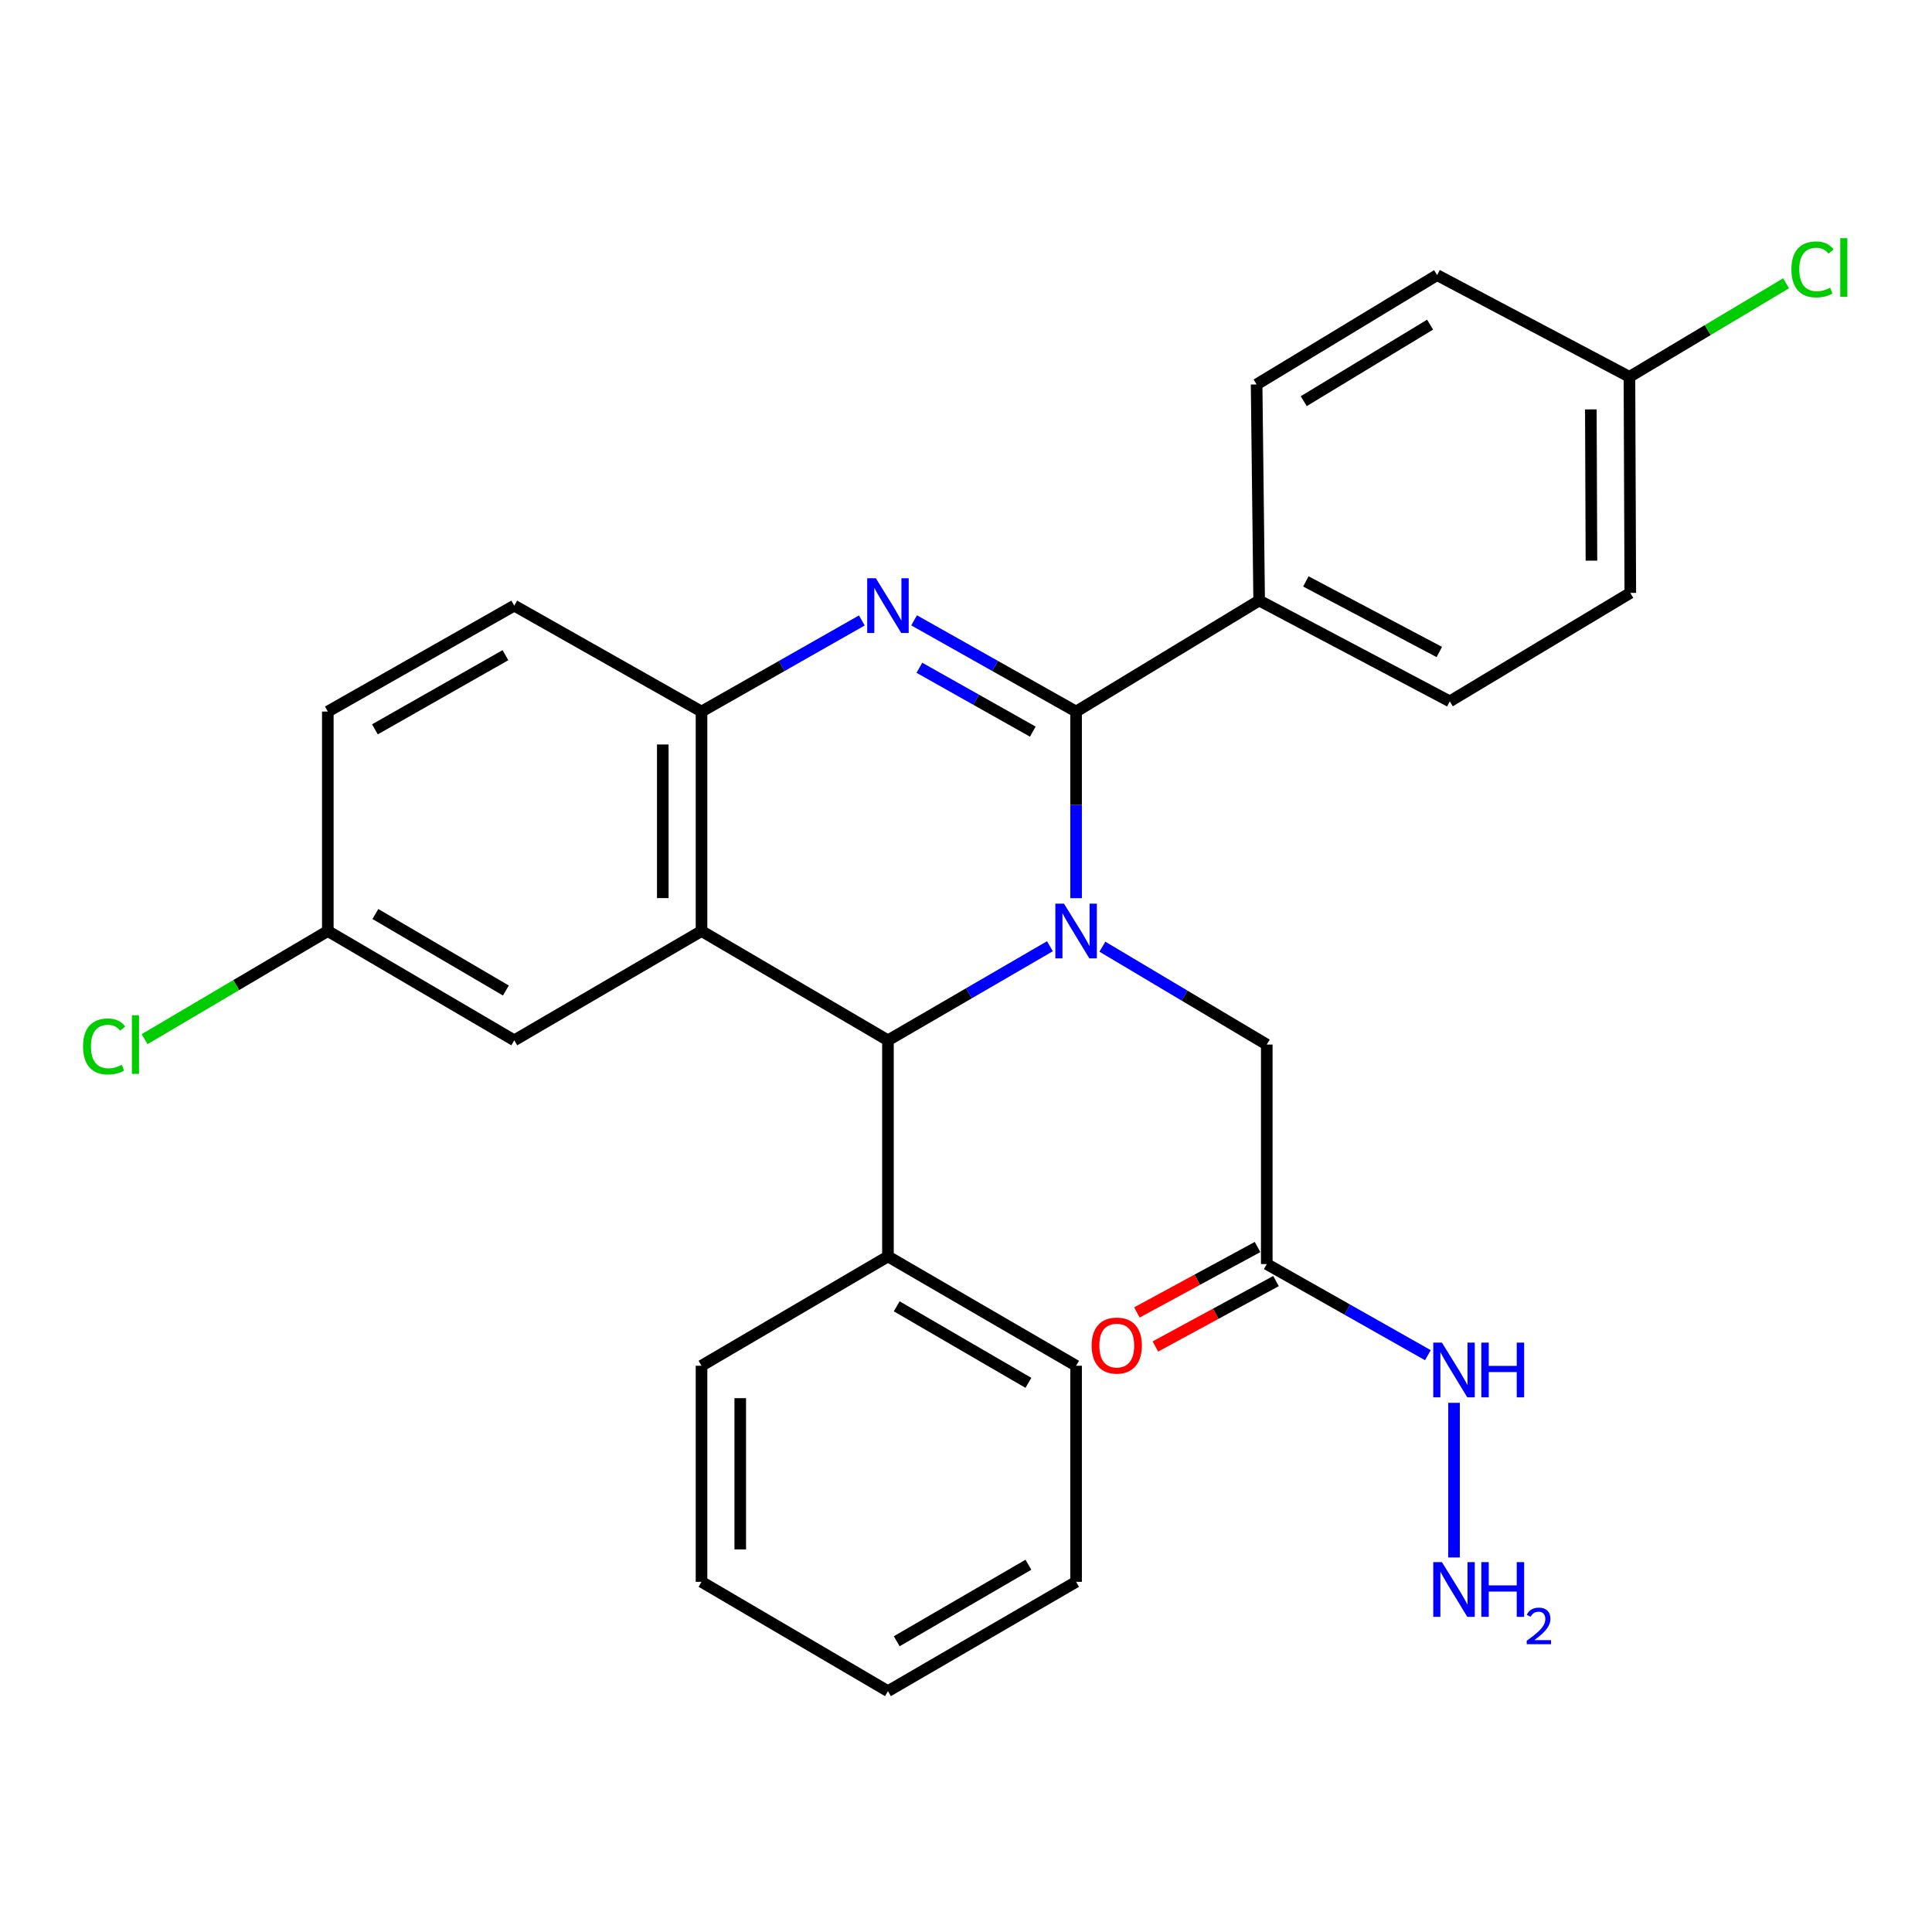 <?xml version='1.0' encoding='iso-8859-1'?>
<svg version='1.1' baseProfile='full'
              xmlns='http://www.w3.org/2000/svg'
                      xmlns:rdkit='http://www.rdkit.org/xml'
                      xmlns:xlink='http://www.w3.org/1999/xlink'
                  xml:space='preserve'
width='1000px' height='1000px' viewBox='0 0 1000 1000'>
<!-- END OF HEADER -->
<rect style='opacity:1.0;fill:#FFFFFF;stroke:none' width='1000' height='1000' x='0' y='0'> </rect>
<path class='bond-0' d='M 556.982,464.898 L 556.982,416.6' style='fill:none;fill-rule:evenodd;stroke:#0000FF;stroke-width:6px;stroke-linecap:butt;stroke-linejoin:miter;stroke-opacity:1' />
<path class='bond-0' d='M 556.982,416.6 L 556.982,368.303' style='fill:none;fill-rule:evenodd;stroke:#000000;stroke-width:6px;stroke-linecap:butt;stroke-linejoin:miter;stroke-opacity:1' />
<path class='bond-3' d='M 543.426,489.773 L 501.514,514.122' style='fill:none;fill-rule:evenodd;stroke:#0000FF;stroke-width:6px;stroke-linecap:butt;stroke-linejoin:miter;stroke-opacity:1' />
<path class='bond-3' d='M 501.514,514.122 L 459.602,538.472' style='fill:none;fill-rule:evenodd;stroke:#000000;stroke-width:6px;stroke-linecap:butt;stroke-linejoin:miter;stroke-opacity:1' />
<path class='bond-5' d='M 570.593,490.003 L 613.134,515.334' style='fill:none;fill-rule:evenodd;stroke:#0000FF;stroke-width:6px;stroke-linecap:butt;stroke-linejoin:miter;stroke-opacity:1' />
<path class='bond-5' d='M 613.134,515.334 L 655.675,540.666' style='fill:none;fill-rule:evenodd;stroke:#000000;stroke-width:6px;stroke-linecap:butt;stroke-linejoin:miter;stroke-opacity:1' />
<path class='bond-1' d='M 556.982,368.303 L 515.059,344.695' style='fill:none;fill-rule:evenodd;stroke:#000000;stroke-width:6px;stroke-linecap:butt;stroke-linejoin:miter;stroke-opacity:1' />
<path class='bond-1' d='M 515.059,344.695 L 473.136,321.087' style='fill:none;fill-rule:evenodd;stroke:#0000FF;stroke-width:6px;stroke-linecap:butt;stroke-linejoin:miter;stroke-opacity:1' />
<path class='bond-1' d='M 534.569,378.688 L 505.223,362.162' style='fill:none;fill-rule:evenodd;stroke:#000000;stroke-width:6px;stroke-linecap:butt;stroke-linejoin:miter;stroke-opacity:1' />
<path class='bond-1' d='M 505.223,362.162 L 475.877,345.637' style='fill:none;fill-rule:evenodd;stroke:#0000FF;stroke-width:6px;stroke-linecap:butt;stroke-linejoin:miter;stroke-opacity:1' />
<path class='bond-7' d='M 556.982,368.303 L 651.733,310.826' style='fill:none;fill-rule:evenodd;stroke:#000000;stroke-width:6px;stroke-linecap:butt;stroke-linejoin:miter;stroke-opacity:1' />
<path class='bond-28' d='M 446.088,321.146 L 404.595,344.724' style='fill:none;fill-rule:evenodd;stroke:#0000FF;stroke-width:6px;stroke-linecap:butt;stroke-linejoin:miter;stroke-opacity:1' />
<path class='bond-28' d='M 404.595,344.724 L 363.103,368.303' style='fill:none;fill-rule:evenodd;stroke:#000000;stroke-width:6px;stroke-linecap:butt;stroke-linejoin:miter;stroke-opacity:1' />
<path class='bond-2' d='M 363.103,481.897 L 459.602,538.472' style='fill:none;fill-rule:evenodd;stroke:#000000;stroke-width:6px;stroke-linecap:butt;stroke-linejoin:miter;stroke-opacity:1' />
<path class='bond-4' d='M 363.103,481.897 L 363.103,368.303' style='fill:none;fill-rule:evenodd;stroke:#000000;stroke-width:6px;stroke-linecap:butt;stroke-linejoin:miter;stroke-opacity:1' />
<path class='bond-4' d='M 343.057,464.858 L 343.057,385.342' style='fill:none;fill-rule:evenodd;stroke:#000000;stroke-width:6px;stroke-linecap:butt;stroke-linejoin:miter;stroke-opacity:1' />
<path class='bond-8' d='M 363.103,481.897 L 266.18,538.472' style='fill:none;fill-rule:evenodd;stroke:#000000;stroke-width:6px;stroke-linecap:butt;stroke-linejoin:miter;stroke-opacity:1' />
<path class='bond-9' d='M 459.602,538.472 L 459.602,650.329' style='fill:none;fill-rule:evenodd;stroke:#000000;stroke-width:6px;stroke-linecap:butt;stroke-linejoin:miter;stroke-opacity:1' />
<path class='bond-11' d='M 363.103,368.303 L 266.18,313.466' style='fill:none;fill-rule:evenodd;stroke:#000000;stroke-width:6px;stroke-linecap:butt;stroke-linejoin:miter;stroke-opacity:1' />
<path class='bond-6' d='M 655.675,540.666 L 655.675,654.272' style='fill:none;fill-rule:evenodd;stroke:#000000;stroke-width:6px;stroke-linecap:butt;stroke-linejoin:miter;stroke-opacity:1' />
<path class='bond-10' d='M 650.897,645.461 L 619.679,662.391' style='fill:none;fill-rule:evenodd;stroke:#000000;stroke-width:6px;stroke-linecap:butt;stroke-linejoin:miter;stroke-opacity:1' />
<path class='bond-10' d='M 619.679,662.391 L 588.46,679.321' style='fill:none;fill-rule:evenodd;stroke:#FF0000;stroke-width:6px;stroke-linecap:butt;stroke-linejoin:miter;stroke-opacity:1' />
<path class='bond-10' d='M 660.454,663.082 L 629.235,680.012' style='fill:none;fill-rule:evenodd;stroke:#000000;stroke-width:6px;stroke-linecap:butt;stroke-linejoin:miter;stroke-opacity:1' />
<path class='bond-10' d='M 629.235,680.012 L 598.017,696.943' style='fill:none;fill-rule:evenodd;stroke:#FF0000;stroke-width:6px;stroke-linecap:butt;stroke-linejoin:miter;stroke-opacity:1' />
<path class='bond-12' d='M 655.675,654.272 L 697.375,677.86' style='fill:none;fill-rule:evenodd;stroke:#000000;stroke-width:6px;stroke-linecap:butt;stroke-linejoin:miter;stroke-opacity:1' />
<path class='bond-12' d='M 697.375,677.86 L 739.074,701.448' style='fill:none;fill-rule:evenodd;stroke:#0000FF;stroke-width:6px;stroke-linecap:butt;stroke-linejoin:miter;stroke-opacity:1' />
<path class='bond-13' d='M 651.733,310.826 L 750.415,363.024' style='fill:none;fill-rule:evenodd;stroke:#000000;stroke-width:6px;stroke-linecap:butt;stroke-linejoin:miter;stroke-opacity:1' />
<path class='bond-13' d='M 675.908,300.936 L 744.986,337.475' style='fill:none;fill-rule:evenodd;stroke:#000000;stroke-width:6px;stroke-linecap:butt;stroke-linejoin:miter;stroke-opacity:1' />
<path class='bond-14' d='M 651.733,310.826 L 650.419,198.992' style='fill:none;fill-rule:evenodd;stroke:#000000;stroke-width:6px;stroke-linecap:butt;stroke-linejoin:miter;stroke-opacity:1' />
<path class='bond-15' d='M 266.18,538.472 L 169.68,481.897' style='fill:none;fill-rule:evenodd;stroke:#000000;stroke-width:6px;stroke-linecap:butt;stroke-linejoin:miter;stroke-opacity:1' />
<path class='bond-15' d='M 261.843,512.693 L 194.294,473.09' style='fill:none;fill-rule:evenodd;stroke:#000000;stroke-width:6px;stroke-linecap:butt;stroke-linejoin:miter;stroke-opacity:1' />
<path class='bond-23' d='M 459.602,650.329 L 556.982,706.915' style='fill:none;fill-rule:evenodd;stroke:#000000;stroke-width:6px;stroke-linecap:butt;stroke-linejoin:miter;stroke-opacity:1' />
<path class='bond-23' d='M 464.138,676.149 L 532.303,715.759' style='fill:none;fill-rule:evenodd;stroke:#000000;stroke-width:6px;stroke-linecap:butt;stroke-linejoin:miter;stroke-opacity:1' />
<path class='bond-24' d='M 459.602,650.329 L 363.103,706.915' style='fill:none;fill-rule:evenodd;stroke:#000000;stroke-width:6px;stroke-linecap:butt;stroke-linejoin:miter;stroke-opacity:1' />
<path class='bond-31' d='M 266.18,313.466 L 169.68,368.303' style='fill:none;fill-rule:evenodd;stroke:#000000;stroke-width:6px;stroke-linecap:butt;stroke-linejoin:miter;stroke-opacity:1' />
<path class='bond-31' d='M 261.609,339.12 L 194.059,377.506' style='fill:none;fill-rule:evenodd;stroke:#000000;stroke-width:6px;stroke-linecap:butt;stroke-linejoin:miter;stroke-opacity:1' />
<path class='bond-17' d='M 752.598,726.098 L 752.598,806.139' style='fill:none;fill-rule:evenodd;stroke:#0000FF;stroke-width:6px;stroke-linecap:butt;stroke-linejoin:miter;stroke-opacity:1' />
<path class='bond-20' d='M 750.415,363.024 L 843.841,306.884' style='fill:none;fill-rule:evenodd;stroke:#000000;stroke-width:6px;stroke-linecap:butt;stroke-linejoin:miter;stroke-opacity:1' />
<path class='bond-19' d='M 650.419,198.992 L 743.845,142.395' style='fill:none;fill-rule:evenodd;stroke:#000000;stroke-width:6px;stroke-linecap:butt;stroke-linejoin:miter;stroke-opacity:1' />
<path class='bond-19' d='M 674.819,207.647 L 740.217,168.03' style='fill:none;fill-rule:evenodd;stroke:#000000;stroke-width:6px;stroke-linecap:butt;stroke-linejoin:miter;stroke-opacity:1' />
<path class='bond-18' d='M 169.68,481.897 L 169.68,368.303' style='fill:none;fill-rule:evenodd;stroke:#000000;stroke-width:6px;stroke-linecap:butt;stroke-linejoin:miter;stroke-opacity:1' />
<path class='bond-21' d='M 169.68,481.897 L 122.259,509.886' style='fill:none;fill-rule:evenodd;stroke:#000000;stroke-width:6px;stroke-linecap:butt;stroke-linejoin:miter;stroke-opacity:1' />
<path class='bond-21' d='M 122.259,509.886 L 74.838,537.874' style='fill:none;fill-rule:evenodd;stroke:#00CC00;stroke-width:6px;stroke-linecap:butt;stroke-linejoin:miter;stroke-opacity:1' />
<path class='bond-16' d='M 843.396,195.049 L 743.845,142.395' style='fill:none;fill-rule:evenodd;stroke:#000000;stroke-width:6px;stroke-linecap:butt;stroke-linejoin:miter;stroke-opacity:1' />
<path class='bond-22' d='M 843.396,195.049 L 883.932,170.841' style='fill:none;fill-rule:evenodd;stroke:#000000;stroke-width:6px;stroke-linecap:butt;stroke-linejoin:miter;stroke-opacity:1' />
<path class='bond-22' d='M 883.932,170.841 L 924.468,146.633' style='fill:none;fill-rule:evenodd;stroke:#00CC00;stroke-width:6px;stroke-linecap:butt;stroke-linejoin:miter;stroke-opacity:1' />
<path class='bond-29' d='M 843.396,195.049 L 843.841,306.884' style='fill:none;fill-rule:evenodd;stroke:#000000;stroke-width:6px;stroke-linecap:butt;stroke-linejoin:miter;stroke-opacity:1' />
<path class='bond-29' d='M 823.417,211.904 L 823.728,290.189' style='fill:none;fill-rule:evenodd;stroke:#000000;stroke-width:6px;stroke-linecap:butt;stroke-linejoin:miter;stroke-opacity:1' />
<path class='bond-26' d='M 556.982,706.915 L 556.982,818.75' style='fill:none;fill-rule:evenodd;stroke:#000000;stroke-width:6px;stroke-linecap:butt;stroke-linejoin:miter;stroke-opacity:1' />
<path class='bond-25' d='M 363.103,706.915 L 363.103,818.75' style='fill:none;fill-rule:evenodd;stroke:#000000;stroke-width:6px;stroke-linecap:butt;stroke-linejoin:miter;stroke-opacity:1' />
<path class='bond-25' d='M 383.149,723.69 L 383.149,801.974' style='fill:none;fill-rule:evenodd;stroke:#000000;stroke-width:6px;stroke-linecap:butt;stroke-linejoin:miter;stroke-opacity:1' />
<path class='bond-27' d='M 363.103,818.75 L 459.602,875.335' style='fill:none;fill-rule:evenodd;stroke:#000000;stroke-width:6px;stroke-linecap:butt;stroke-linejoin:miter;stroke-opacity:1' />
<path class='bond-30' d='M 556.982,818.75 L 459.602,875.335' style='fill:none;fill-rule:evenodd;stroke:#000000;stroke-width:6px;stroke-linecap:butt;stroke-linejoin:miter;stroke-opacity:1' />
<path class='bond-30' d='M 532.303,809.905 L 464.138,849.515' style='fill:none;fill-rule:evenodd;stroke:#000000;stroke-width:6px;stroke-linecap:butt;stroke-linejoin:miter;stroke-opacity:1' />
<path  class='atom-0' d='M 550.722 467.737
L 560.002 482.737
Q 560.922 484.217, 562.402 486.897
Q 563.882 489.577, 563.962 489.737
L 563.962 467.737
L 567.722 467.737
L 567.722 496.057
L 563.842 496.057
L 553.882 479.657
Q 552.722 477.737, 551.482 475.537
Q 550.282 473.337, 549.922 472.657
L 549.922 496.057
L 546.242 496.057
L 546.242 467.737
L 550.722 467.737
' fill='#0000FF'/>
<path  class='atom-2' d='M 453.342 299.306
L 462.622 314.306
Q 463.542 315.786, 465.022 318.466
Q 466.502 321.146, 466.582 321.306
L 466.582 299.306
L 470.342 299.306
L 470.342 327.626
L 466.462 327.626
L 456.502 311.226
Q 455.342 309.306, 454.102 307.106
Q 452.902 304.906, 452.542 304.226
L 452.542 327.626
L 448.862 327.626
L 448.862 299.306
L 453.342 299.306
' fill='#0000FF'/>
<path  class='atom-11' d='M 565.03 696.459
Q 565.03 689.659, 568.39 685.859
Q 571.75 682.059, 578.03 682.059
Q 584.31 682.059, 587.67 685.859
Q 591.03 689.659, 591.03 696.459
Q 591.03 703.339, 587.63 707.259
Q 584.23 711.139, 578.03 711.139
Q 571.79 711.139, 568.39 707.259
Q 565.03 703.379, 565.03 696.459
M 578.03 707.939
Q 582.35 707.939, 584.67 705.059
Q 587.03 702.139, 587.03 696.459
Q 587.03 690.899, 584.67 688.099
Q 582.35 685.259, 578.03 685.259
Q 573.71 685.259, 571.35 688.059
Q 569.03 690.859, 569.03 696.459
Q 569.03 702.179, 571.35 705.059
Q 573.71 707.939, 578.03 707.939
' fill='#FF0000'/>
<path  class='atom-13' d='M 746.338 694.938
L 755.618 709.938
Q 756.538 711.418, 758.018 714.098
Q 759.498 716.778, 759.578 716.938
L 759.578 694.938
L 763.338 694.938
L 763.338 723.258
L 759.458 723.258
L 749.498 706.858
Q 748.338 704.938, 747.098 702.738
Q 745.898 700.538, 745.538 699.858
L 745.538 723.258
L 741.858 723.258
L 741.858 694.938
L 746.338 694.938
' fill='#0000FF'/>
<path  class='atom-13' d='M 766.738 694.938
L 770.578 694.938
L 770.578 706.978
L 785.058 706.978
L 785.058 694.938
L 788.898 694.938
L 788.898 723.258
L 785.058 723.258
L 785.058 710.178
L 770.578 710.178
L 770.578 723.258
L 766.738 723.258
L 766.738 694.938
' fill='#0000FF'/>
<path  class='atom-18' d='M 746.338 808.554
L 755.618 823.554
Q 756.538 825.034, 758.018 827.714
Q 759.498 830.394, 759.578 830.554
L 759.578 808.554
L 763.338 808.554
L 763.338 836.874
L 759.458 836.874
L 749.498 820.474
Q 748.338 818.554, 747.098 816.354
Q 745.898 814.154, 745.538 813.474
L 745.538 836.874
L 741.858 836.874
L 741.858 808.554
L 746.338 808.554
' fill='#0000FF'/>
<path  class='atom-18' d='M 766.738 808.554
L 770.578 808.554
L 770.578 820.594
L 785.058 820.594
L 785.058 808.554
L 788.898 808.554
L 788.898 836.874
L 785.058 836.874
L 785.058 823.794
L 770.578 823.794
L 770.578 836.874
L 766.738 836.874
L 766.738 808.554
' fill='#0000FF'/>
<path  class='atom-18' d='M 790.271 835.881
Q 790.957 834.112, 792.594 833.135
Q 794.231 832.132, 796.501 832.132
Q 799.326 832.132, 800.91 833.663
Q 802.494 835.194, 802.494 837.914
Q 802.494 840.686, 800.435 843.273
Q 798.402 845.86, 794.178 848.922
L 802.811 848.922
L 802.811 851.034
L 790.218 851.034
L 790.218 849.266
Q 793.703 846.784, 795.762 844.936
Q 797.848 843.088, 798.851 841.425
Q 799.854 839.762, 799.854 838.046
Q 799.854 836.25, 798.957 835.247
Q 798.059 834.244, 796.501 834.244
Q 794.997 834.244, 793.993 834.851
Q 792.99 835.458, 792.277 836.805
L 790.271 835.881
' fill='#0000FF'/>
<path  class='atom-22' d='M 42.987 541.646
Q 42.987 534.606, 46.267 530.926
Q 49.587 527.206, 55.867 527.206
Q 61.707 527.206, 64.827 531.326
L 62.187 533.486
Q 59.907 530.486, 55.867 530.486
Q 51.587 530.486, 49.307 533.366
Q 47.067 536.206, 47.067 541.646
Q 47.067 547.246, 49.387 550.126
Q 51.747 553.006, 56.307 553.006
Q 59.427 553.006, 63.067 551.126
L 64.187 554.126
Q 62.707 555.086, 60.467 555.646
Q 58.227 556.206, 55.747 556.206
Q 49.587 556.206, 46.267 552.446
Q 42.987 548.686, 42.987 541.646
' fill='#00CC00'/>
<path  class='atom-22' d='M 68.267 525.486
L 71.947 525.486
L 71.947 555.846
L 68.267 555.846
L 68.267 525.486
' fill='#00CC00'/>
<path  class='atom-23' d='M 927.227 139.444
Q 927.227 132.404, 930.507 128.724
Q 933.827 125.004, 940.107 125.004
Q 945.947 125.004, 949.067 129.124
L 946.427 131.284
Q 944.147 128.284, 940.107 128.284
Q 935.827 128.284, 933.547 131.164
Q 931.307 134.004, 931.307 139.444
Q 931.307 145.044, 933.627 147.924
Q 935.987 150.804, 940.547 150.804
Q 943.667 150.804, 947.307 148.924
L 948.427 151.924
Q 946.947 152.884, 944.707 153.444
Q 942.467 154.004, 939.987 154.004
Q 933.827 154.004, 930.507 150.244
Q 927.227 146.484, 927.227 139.444
' fill='#00CC00'/>
<path  class='atom-23' d='M 952.507 123.284
L 956.187 123.284
L 956.187 153.644
L 952.507 153.644
L 952.507 123.284
' fill='#00CC00'/>
</svg>
